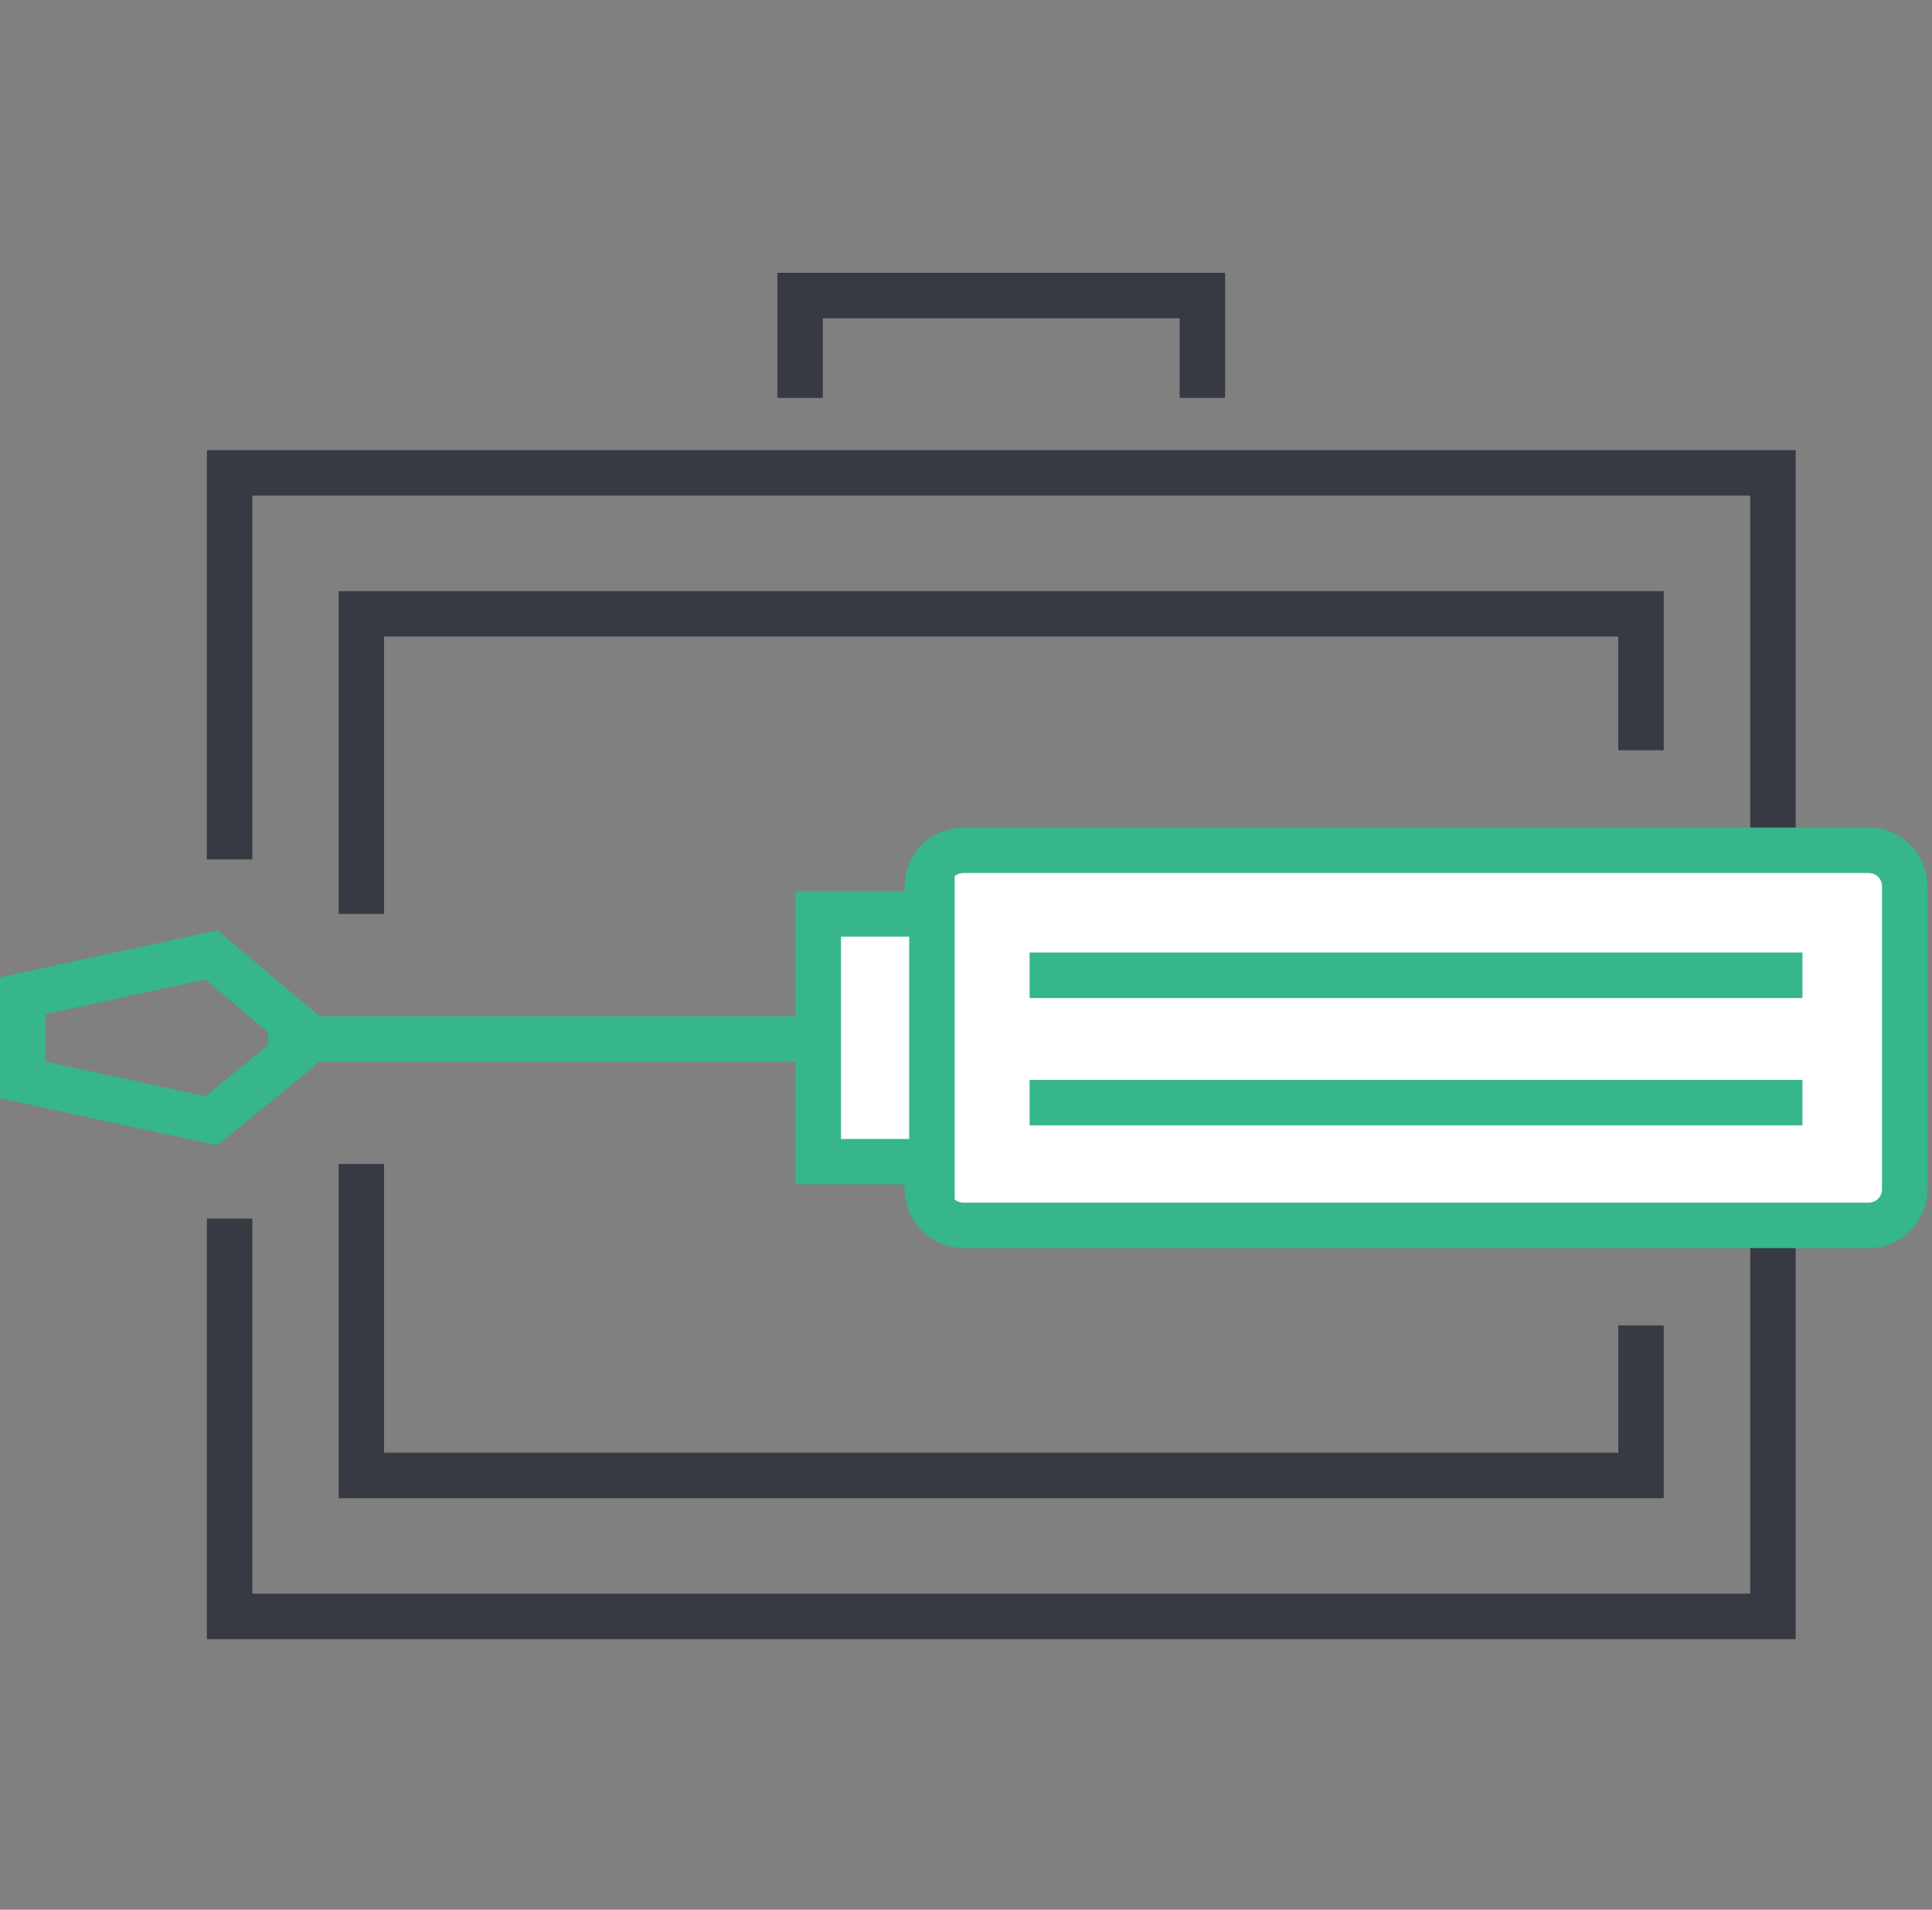 <svg width="85" height="84" viewBox="0 0 85 84" fill="none" xmlns="http://www.w3.org/2000/svg"><rect x="0" y="0" width="85" height="84" fill="#808080" stroke="none"/><path d="M72.198 58.3v6.6h-56.3V51.2m0-11V27h56.3v6M35.2 17.5V13h17.7v4.5" stroke="#373A43" stroke-width="2"/><path d="M10.102 37.8v-17h67.9v50.3h-67.9V53.6" stroke="#373A43" stroke-width="2"/><path d="M42.4 37.4c-.9 0-1.6.7-1.6 1.6v1.4c-.2-.1-.5-.2-.8-.2h-4v10.9h4c.3 0 .6-.1.8-.2v1.4c0 .9.7 1.6 1.6 1.6h39.8c.9 0 1.6-.7 1.6-1.6V39c0-.9-.7-1.6-1.6-1.6H42.4z" fill="#fff" stroke="#36B68A" stroke-width="2"/><path d="M36 45.7H11.8m1.3.5l-3.8 3.1L1 47.5v-3.7L9.3 42l3.8 3.2v1zm32.2 2.3h34m-34-5.6h34M41 53V38" stroke="#36B68A" stroke-width="2"/></svg>
